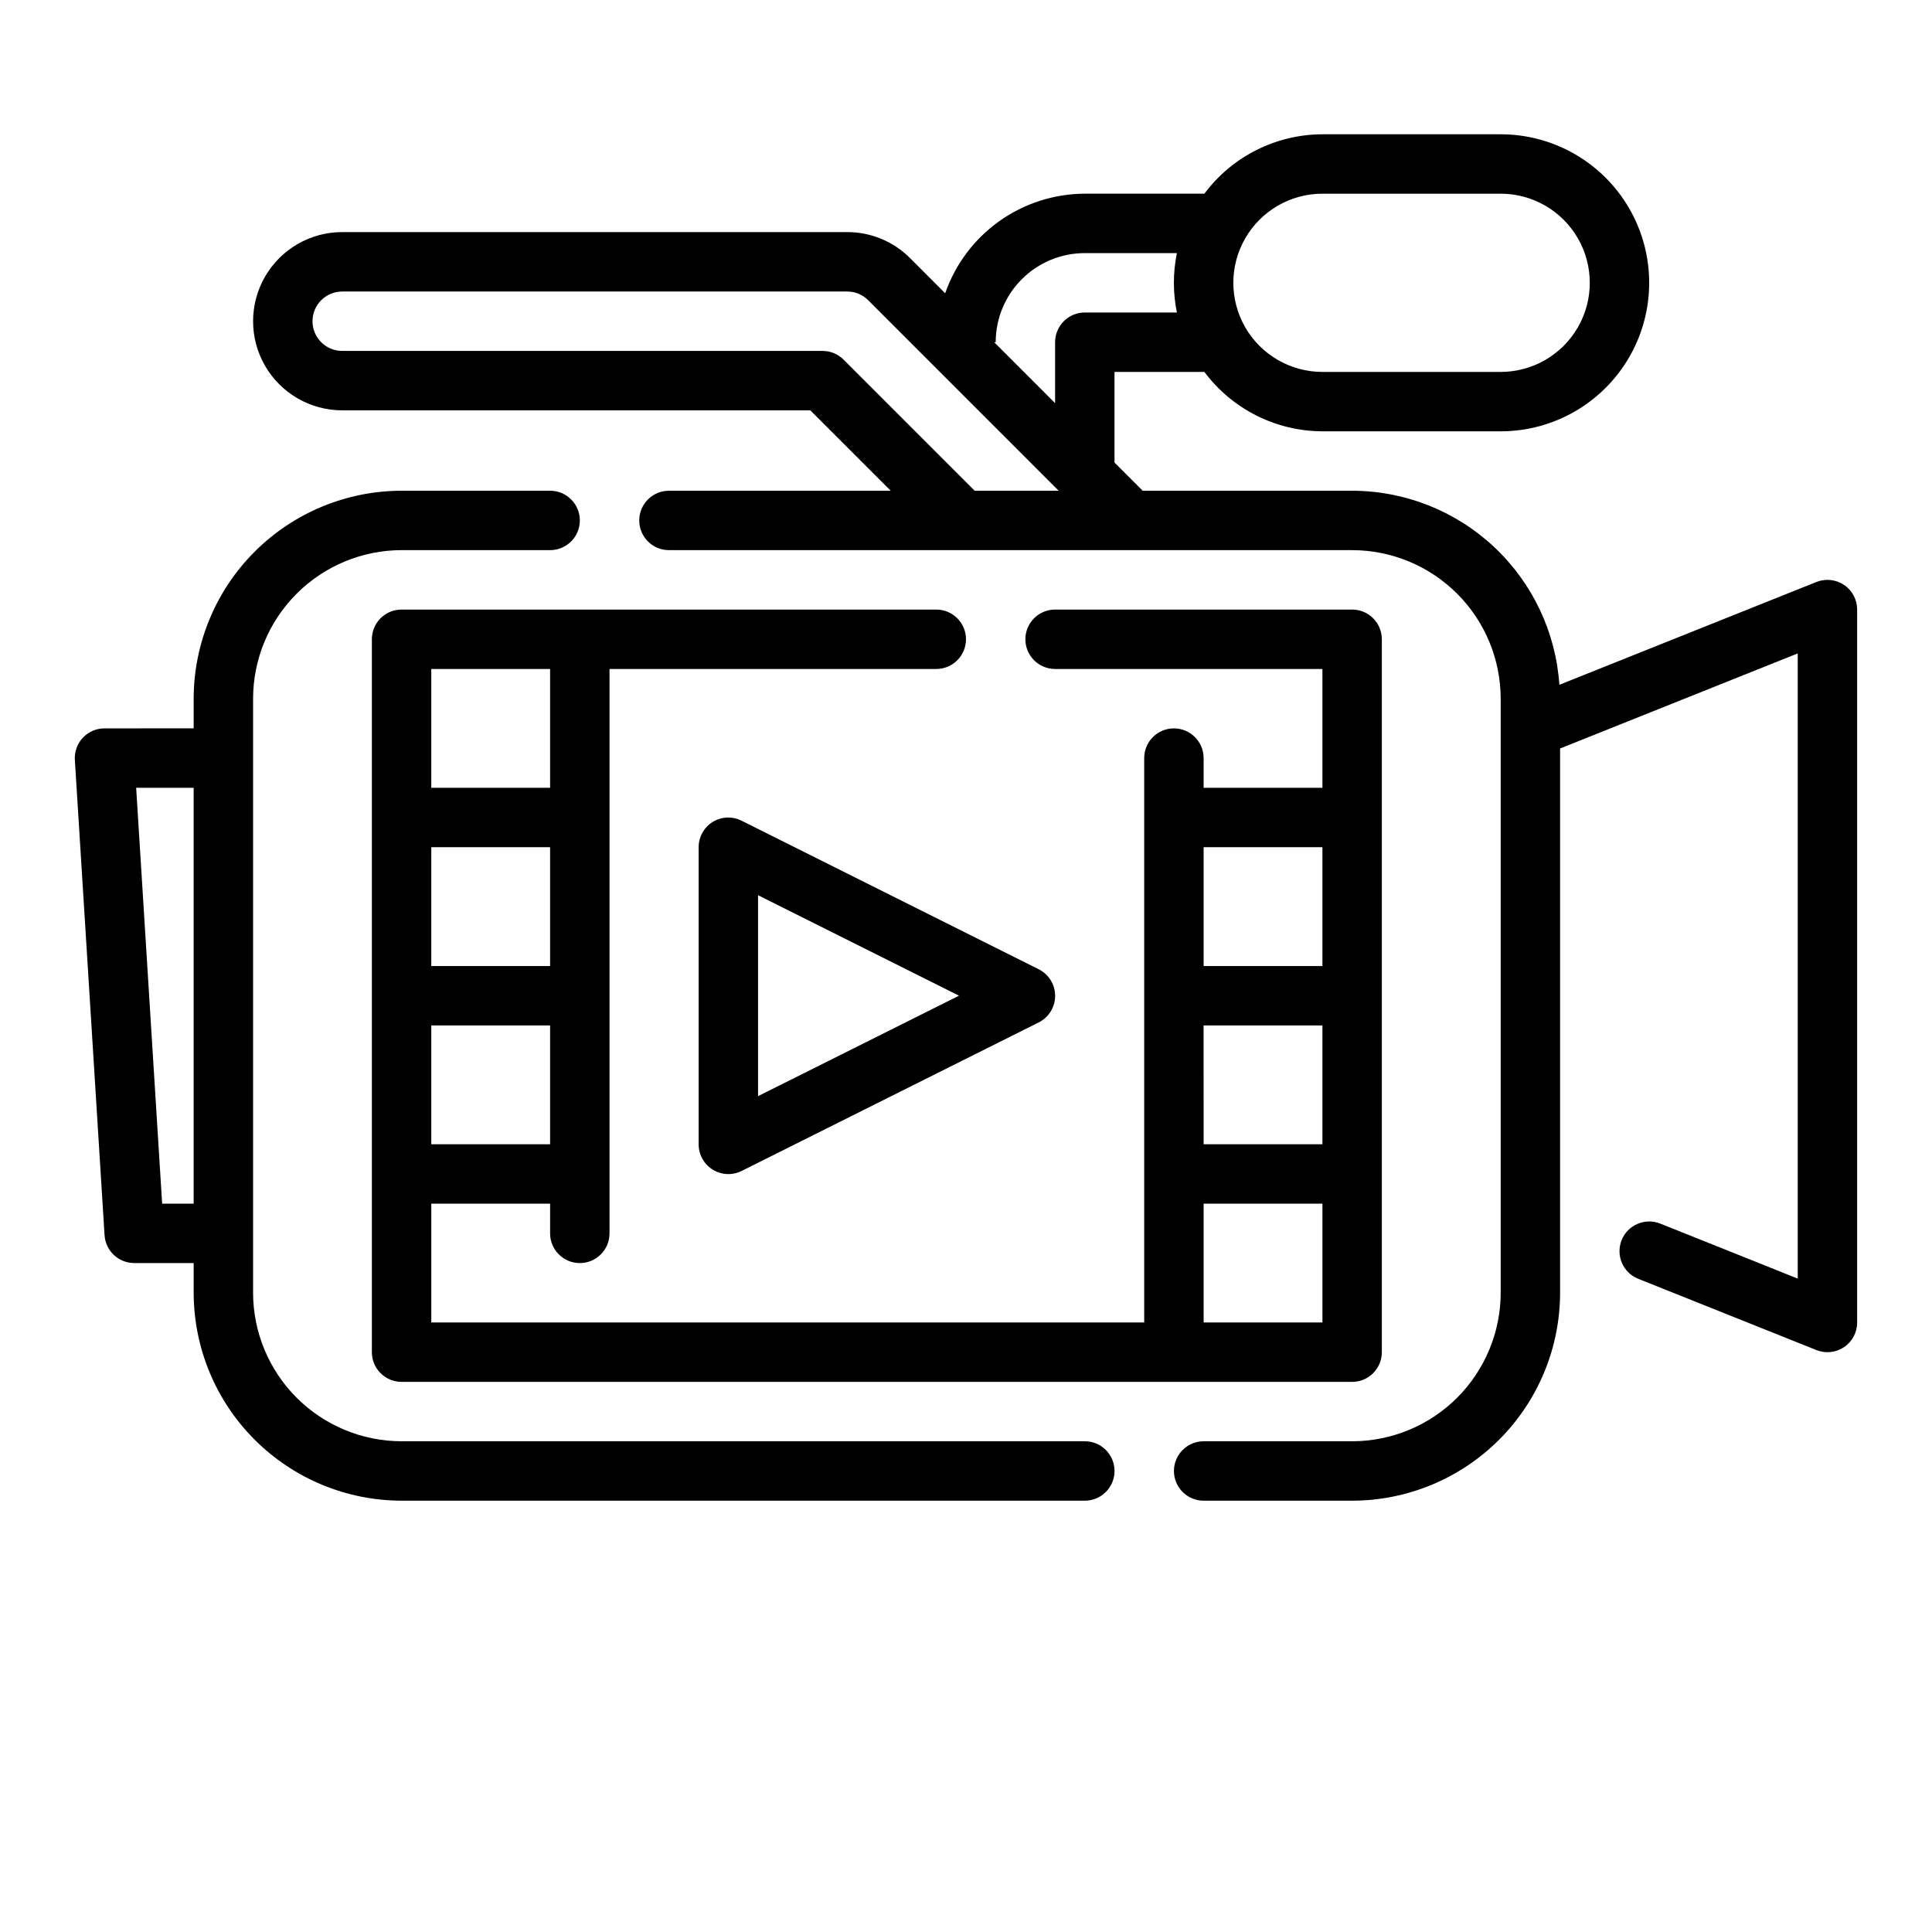 <?xml version="1.0" encoding="UTF-8"?>
<!-- Uploaded to: ICON Repo, www.svgrepo.com, Generator: ICON Repo Mixer Tools -->
<svg fill="#000000" width="800px" height="800px" version="1.1" viewBox="144 144 512 512" xmlns="http://www.w3.org/2000/svg">
 <g>
  <path d="m431.49 525.95h-181.06c-10.434-0.012-20.438-4.16-27.816-11.539-7.379-7.379-11.531-17.383-11.543-27.82v-157.44c0.012-10.434 4.164-20.438 11.543-27.816 7.379-7.379 17.383-11.531 27.816-11.543h39.359c4.348 0 7.875-3.523 7.875-7.871 0-4.348-3.527-7.871-7.875-7.871h-39.359c-14.609 0.016-28.617 5.828-38.945 16.156-10.332 10.332-16.141 24.336-16.16 38.945v7.871l-23.613 0.004c-2.18-0.004-4.258 0.891-5.75 2.477-1.492 1.586-2.262 3.719-2.125 5.891l7.871 125.95h0.004c0.262 4.152 3.711 7.383 7.871 7.375h15.742v7.871c0.02 14.609 5.828 28.617 16.16 38.945 10.328 10.332 24.336 16.145 38.945 16.16h181.06c4.348 0 7.871-3.523 7.871-7.871 0-4.348-3.523-7.875-7.871-7.875zm-244.52-62.973-6.887-110.21h15.238v110.21z"/>
  <path d="m392.12 305.54h-141.7c-4.348 0-7.871 3.523-7.871 7.871v188.93c0 2.086 0.828 4.09 2.305 5.566 1.477 1.477 3.481 2.305 5.566 2.305h251.91c2.086 0 4.09-0.828 5.566-2.305 1.477-1.477 2.305-3.481 2.305-5.566v-188.93c0-2.086-0.828-4.09-2.305-5.566-1.477-1.477-3.481-2.305-5.566-2.305h-78.723c-4.348 0-7.871 3.523-7.871 7.871s3.523 7.871 7.871 7.871h70.848v31.488h-31.484v-7.871c0-4.348-3.527-7.871-7.875-7.871-4.348 0-7.871 3.523-7.871 7.871v149.57h-188.93v-31.484h31.488v7.871c0 4.348 3.527 7.871 7.875 7.871 4.348 0 7.871-3.523 7.871-7.871v-149.57h86.59c4.348 0 7.875-3.523 7.875-7.871s-3.527-7.871-7.875-7.871zm70.848 110.21h31.488v31.488h-31.484zm31.488-47.23v31.488h-31.484v-31.488zm-31.484 94.465h31.488v31.488l-31.488-0.004zm-173.19-62.977h-31.488v-31.488h31.488zm-31.488 47.23v-31.488h31.488v31.488zm31.488-94.465h-31.488v-31.488h31.488z"/>
  <path d="m332.89 361.81c-2.324 1.434-3.738 3.969-3.742 6.699v78.719c-0.012 2.734 1.395 5.281 3.715 6.727 2.324 1.445 5.231 1.582 7.68 0.359l78.719-39.359c2.672-1.332 4.359-4.062 4.359-7.047s-1.688-5.715-4.359-7.047l-78.719-39.359c-2.434-1.227-5.328-1.113-7.652 0.309zm12.004 19.434 53.246 26.625-53.246 26.621z"/>
  <path d="m632.7 299.02c-2.164-1.461-4.91-1.758-7.336-0.785l-68.117 27.246v-0.004c-0.934-13.934-7.121-26.996-17.316-36.543-10.191-9.547-23.633-14.867-37.598-14.883h-55.508l-7.469-7.473v-24.016h23.82c7.371 9.875 18.961 15.707 31.281 15.742h47.234c14.062 0 27.055-7.5 34.086-19.68 7.031-12.176 7.031-27.18 0-39.359-7.031-12.18-20.023-19.68-34.086-19.68h-47.234c-12.32 0.035-23.91 5.867-31.281 15.742h-31.691c-8.141 0.027-16.074 2.582-22.699 7.309-6.629 4.727-11.625 11.395-14.301 19.082l-9.289-9.297c-4.418-4.441-10.426-6.93-16.688-6.914h-133.82c-8.438 0-16.234 4.5-20.453 11.809s-4.219 16.309 0 23.617c4.219 7.305 12.016 11.809 20.453 11.809h124.05l21.309 21.309h-58.766c-4.348 0-7.871 3.523-7.871 7.871 0 4.348 3.523 7.871 7.871 7.871h181.06c10.434 0.012 20.438 4.164 27.816 11.543 7.379 7.379 11.531 17.383 11.543 27.816v157.44c-0.012 10.438-4.164 20.441-11.543 27.82s-17.383 11.527-27.816 11.539h-39.359c-4.348 0-7.875 3.527-7.875 7.875 0 4.348 3.527 7.871 7.875 7.871h39.359c14.609-0.016 28.613-5.828 38.945-16.16 10.332-10.328 16.141-24.336 16.156-38.945v-144.24l62.977-25.191v165.68l-36.441-14.578h0.004c-4.039-1.613-8.621 0.352-10.234 4.391-1.613 4.039 0.352 8.621 4.391 10.234l47.23 18.895h0.004c2.426 0.969 5.172 0.676 7.336-0.789 2.164-1.465 3.461-3.91 3.457-6.527v-188.93c0-2.613-1.297-5.055-3.457-6.519zm-138.24-103.69h47.234c8.438 0 16.234 4.504 20.453 11.809 4.219 7.309 4.219 16.309 0 23.617s-12.016 11.809-20.453 11.809h-47.234c-8.434 0-16.23-4.5-20.449-11.809s-4.219-16.309 0-23.617c4.219-7.305 12.016-11.809 20.449-11.809zm-86.59 39.363c0-6.266 2.488-12.273 6.918-16.699 4.426-4.43 10.434-6.918 16.699-6.918h24.402c-1.062 5.195-1.062 10.551 0 15.742h-24.402c-4.348 0-7.875 3.527-7.875 7.875v16.145l-16.137-16.145zm-40.312 4.613c-1.477-1.477-3.481-2.309-5.566-2.309h-127.3c-4.348 0-7.875-3.523-7.875-7.871s3.527-7.871 7.875-7.871h133.82c2.086-0.008 4.09 0.82 5.562 2.297l50.492 50.5h-22.262z"/>
 </g>
</svg>